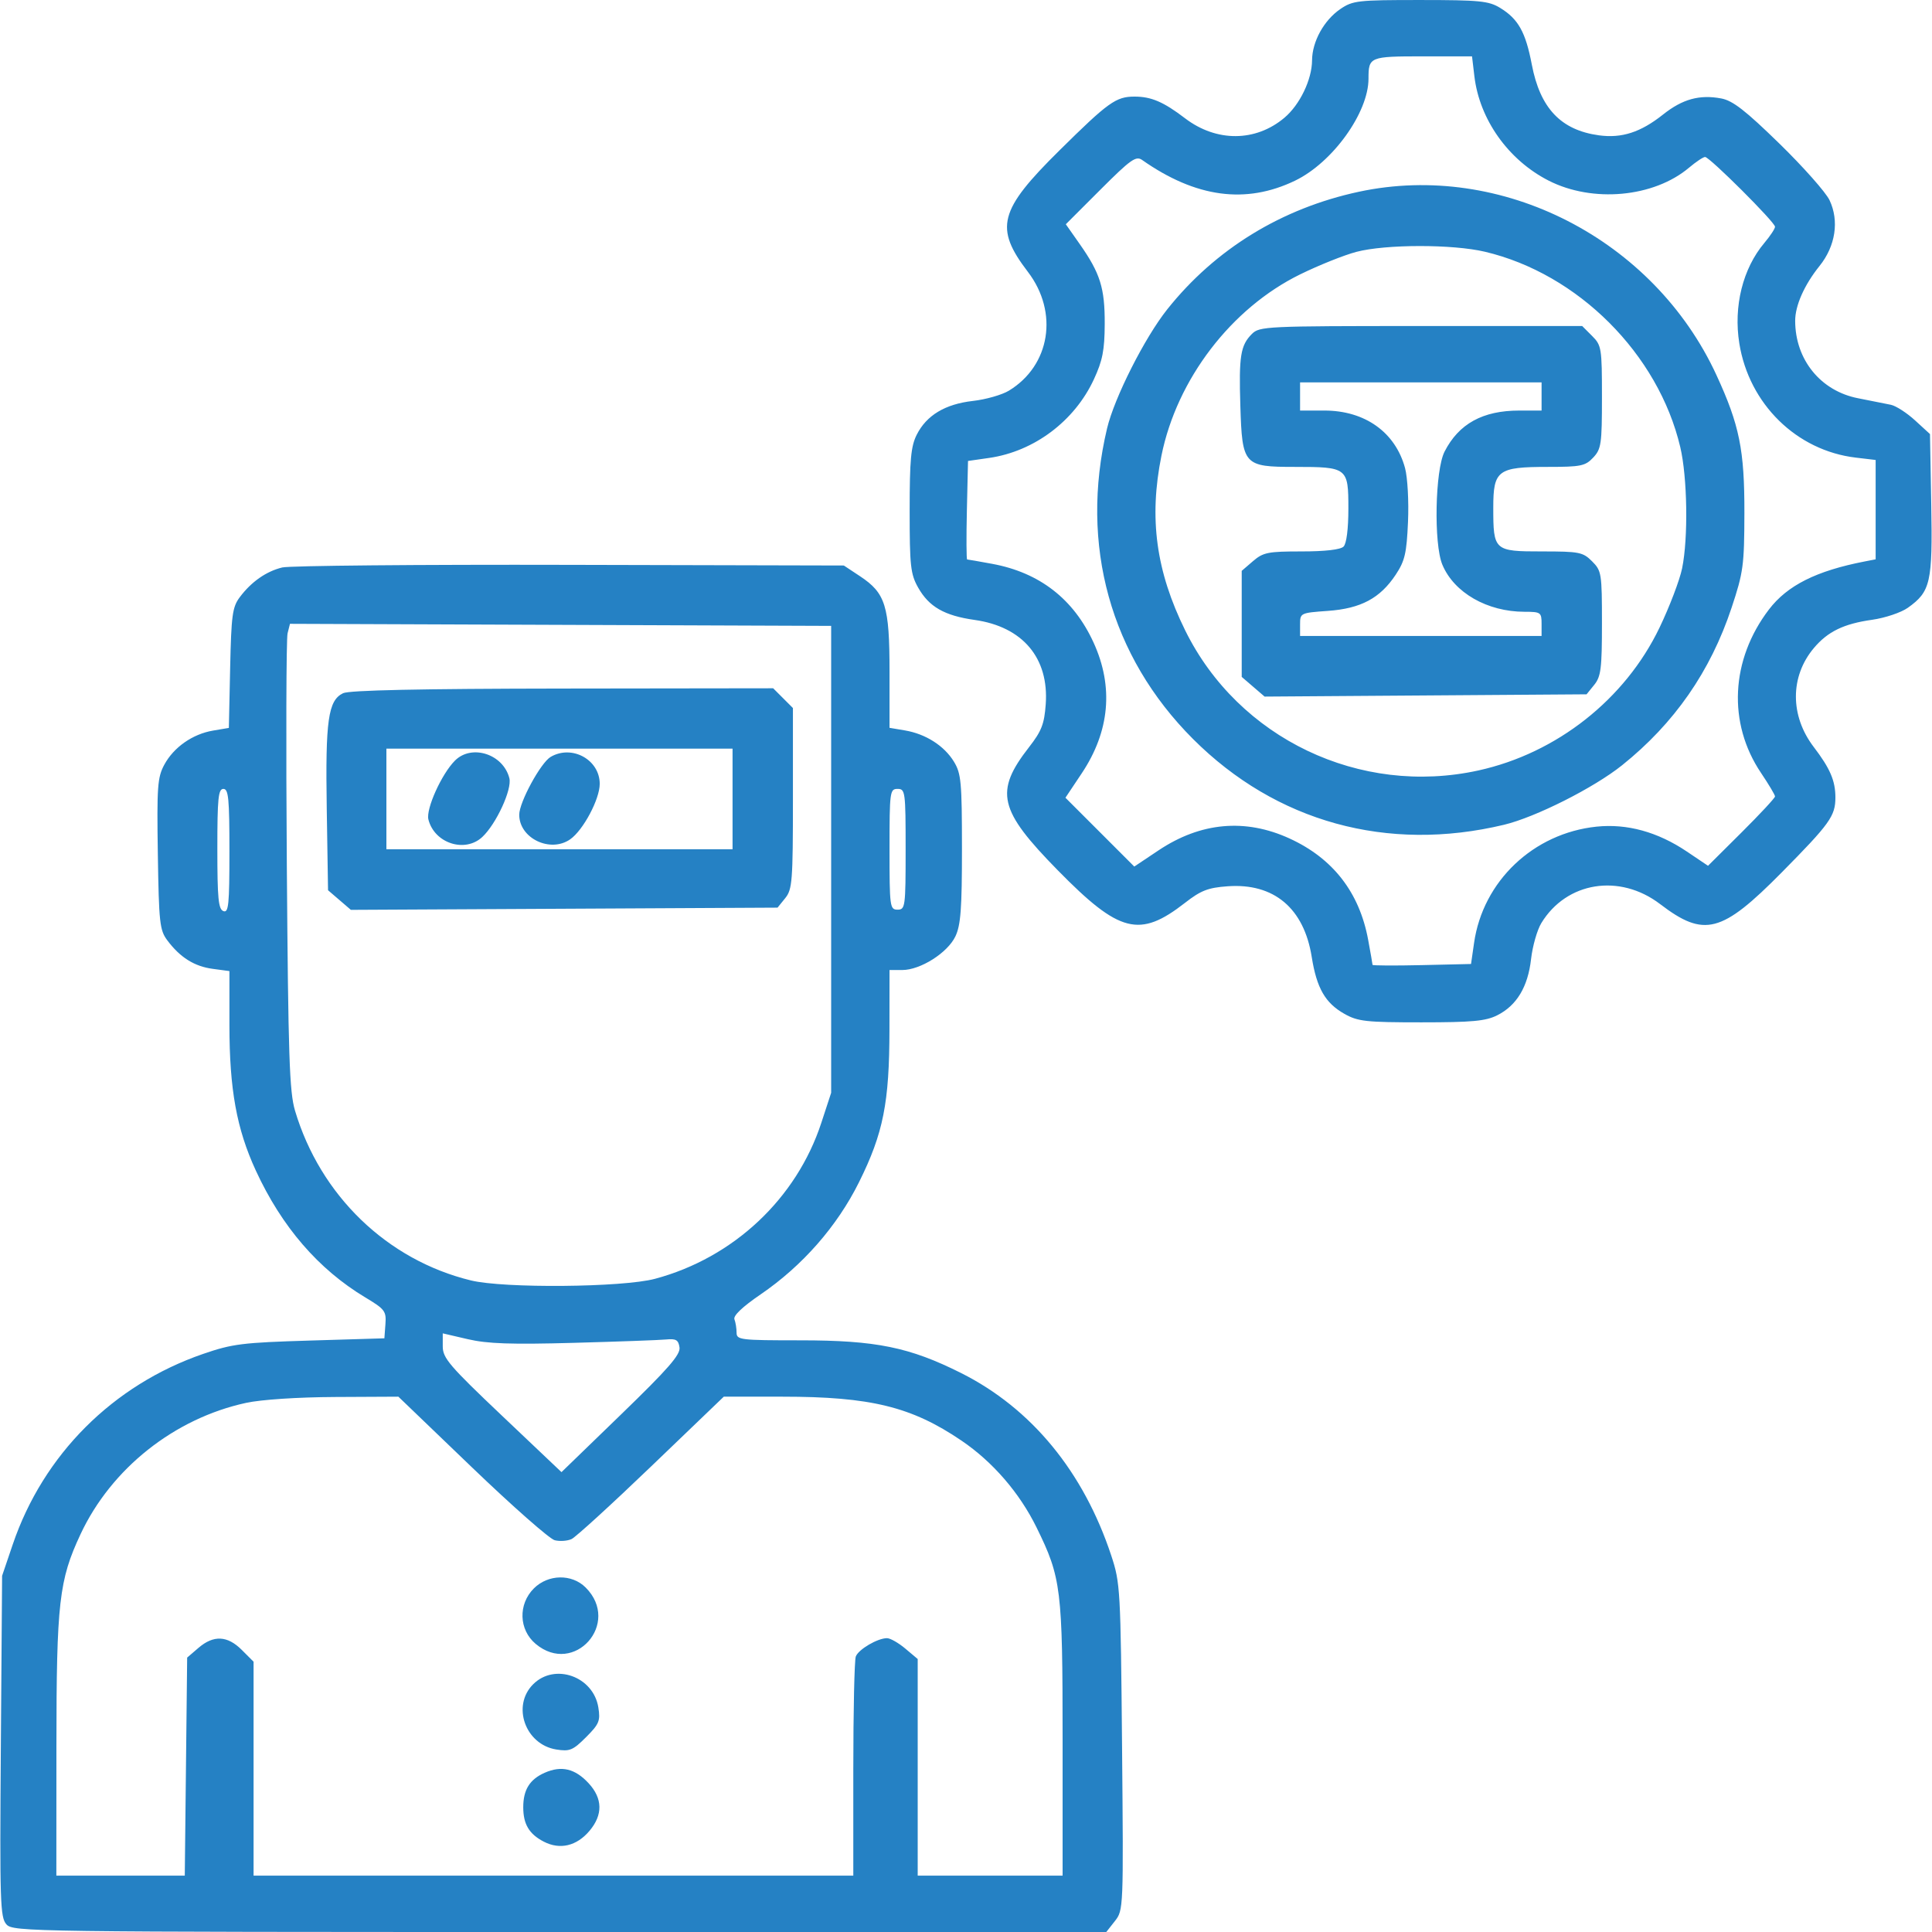 <svg width="480" height="480" viewBox="0 0 480 480" fill="none" xmlns="http://www.w3.org/2000/svg">
<path fill-rule="evenodd" clip-rule="evenodd" d="M332.999 2.25C328.93 5.028 326.007 10.329 325.978 14.984C325.948 19.785 322.937 26.034 319.097 29.265C311.939 35.288 302.211 35.334 294.414 29.382C289.08 25.311 286.025 24 281.869 24C277.266 24 275.368 25.36 263.226 37.359C248.153 52.253 247.022 56.601 255.375 67.541C263.055 77.599 260.946 90.806 250.659 97.061C248.95 98.101 244.928 99.248 241.723 99.611C234.817 100.392 230.182 103.182 227.752 108.02C226.314 110.881 226.003 114.233 226.002 126.864C226 140.607 226.221 142.621 228.094 145.954C230.796 150.761 234.624 152.957 242.153 154.022C254.096 155.71 260.64 163.478 259.808 174.982C259.453 179.882 258.771 181.637 255.677 185.609C247.033 196.704 248.089 201.236 262.816 216.235C278.122 231.825 283.119 233.105 294.391 224.323C298.363 221.229 300.118 220.547 305.018 220.192C316.5 219.362 323.969 225.644 325.895 237.752C327.131 245.524 329.256 249.214 334.046 251.906C337.379 253.779 339.393 254 353.136 253.998C365.767 253.997 369.119 253.686 371.98 252.248C376.818 249.818 379.608 245.183 380.389 238.277C380.752 235.072 381.899 231.05 382.939 229.341C389.194 219.054 402.401 216.945 412.459 224.625C423.399 232.978 427.747 231.847 442.641 216.774C454.64 204.632 456 202.734 456 198.131C456 193.975 454.689 190.92 450.618 185.586C444.702 177.837 444.713 168.059 450.646 161.009C454.1 156.904 458.061 154.981 465.12 153.983C468.347 153.527 472.331 152.188 474.001 150.999C479.653 146.975 480.161 144.733 479.814 125.347L479.5 107.842L475.799 104.452C473.763 102.588 471.063 100.841 469.799 100.571C468.534 100.3 464.872 99.571 461.661 98.95C452.347 97.15 446.025 89.382 446.006 79.718C445.998 75.912 448.271 70.79 452.06 66.075C456.033 61.131 456.983 54.873 454.542 49.73C453.614 47.775 448.003 41.444 442.072 35.66C433.647 27.444 430.492 24.995 427.645 24.461C422.235 23.446 418.01 24.613 413.177 28.456C407.625 32.87 402.915 34.397 397.245 33.62C387.802 32.326 382.639 26.881 380.573 16.037C379.036 7.972 377.211 4.709 372.696 1.956C369.868 0.232 367.59 0.007 352.898 0.004C337.321 -1.42662e-05 336.092 0.139 332.999 2.25ZM366.306 18.938C367.58 29.695 374.739 39.765 384.737 44.866C395.68 50.449 410.871 49.05 419.644 41.652C421.374 40.193 423.164 39 423.623 39C424.743 39 441 55.217 441 56.334C441 56.816 439.807 58.626 438.348 60.356C432.986 66.714 430.646 76.114 432.131 85.332C434.554 100.379 446.36 111.953 461.062 113.694L466 114.279V126.62V138.962L463.25 139.497C451.246 141.832 444.05 145.446 439.484 151.432C429.961 163.917 429.199 179.665 437.519 192.028C439.434 194.873 441 197.503 441 197.873C441 198.242 437.255 202.27 432.677 206.824L424.354 215.103L419.073 211.549C411.848 206.687 404.22 204.588 396.655 205.378C380.966 207.018 368.432 218.916 366.228 234.26L365.475 239.5L353.238 239.781C346.507 239.935 341 239.905 341 239.714C341 239.524 340.51 236.715 339.911 233.474C337.737 221.715 331.168 213.255 320.373 208.313C309.376 203.279 298.298 204.282 287.849 211.26L281.808 215.294L273.257 206.743L264.706 198.192L268.74 192.151C275.718 181.702 276.721 170.624 271.687 159.627C266.745 148.832 258.285 142.263 246.526 140.089C243.285 139.49 240.476 139 240.286 139C240.095 139 240.065 133.493 240.219 126.762L240.5 114.525L245.74 113.772C256.918 112.166 266.975 104.616 271.784 94.22C273.932 89.576 274.436 86.995 274.465 80.5C274.504 71.559 273.359 67.902 268.235 60.608L264.799 55.715L273.401 47.114C280.901 39.614 282.227 38.669 283.751 39.74C297.085 49.105 309.52 50.787 321.758 44.882C331.079 40.386 340 27.993 340 19.544C340 14.121 340.294 14 353.468 14H365.721L366.306 18.938ZM337.624 47.638C318.411 51.758 301.938 61.862 290.005 76.848C284.393 83.894 276.851 98.82 275.04 106.463C268.192 135.362 275.862 163.06 296.401 183.599C317.032 204.23 344.683 211.857 373.669 204.912C381.516 203.032 396.015 195.723 403 190.126C415.986 179.72 424.946 166.832 430.203 151C433.128 142.188 433.359 140.486 433.39 127.5C433.426 111.788 432.171 105.589 426.434 93.16C410.858 59.41 373.064 40.038 337.624 47.638ZM368.912 62.541C392.055 67.996 412.004 87.945 417.459 111.088C419.231 118.604 419.459 133.658 417.916 141.201C417.319 144.115 414.794 150.745 412.305 155.933C403.759 173.739 386.767 187.137 367.303 191.417C337.883 197.887 307.716 183.485 294.47 156.647C287.206 141.928 285.414 128.76 288.559 113.208C292.399 94.216 305.909 76.556 323.012 68.171C327.681 65.883 333.975 63.363 337 62.571C344.292 60.663 360.877 60.647 368.912 62.541ZM311.025 82.975C308.205 85.795 307.776 88.466 308.16 100.826C308.617 115.577 308.995 116 321.721 116C334.766 116 335 116.182 335 126.335C335 131.43 334.54 135.06 333.8 135.8C333.04 136.56 329.212 137 323.356 137C315.025 137 313.834 137.239 311.306 139.413L308.5 141.827V155V168.173L311.344 170.619L314.187 173.065L354.183 172.783L394.178 172.5L396.089 170.139C397.75 168.087 398 166.087 398 154.844C398 142.444 397.898 141.808 395.545 139.455C393.266 137.175 392.375 137 383.081 137C371.201 137 371 136.819 371 126.122C371 116.829 372.109 116 384.548 116C392.771 116 393.862 115.776 395.826 113.686C397.823 111.559 398 110.335 398 98.64C398 86.457 397.894 85.804 395.545 83.455L393.091 81H353.045C314.505 81 312.926 81.074 311.025 82.975ZM383 98.5V102H377.468C368.389 102 362.434 105.273 358.894 112.21C356.536 116.83 356.183 135.108 358.351 140.298C361.258 147.256 369.501 151.982 378.75 151.994C382.804 152 383 152.138 383 155V158H353H323V155.134C323 152.305 323.086 152.263 329.905 151.775C338.114 151.187 342.888 148.637 346.776 142.762C349.035 139.349 349.475 137.448 349.816 129.635C350.036 124.581 349.708 118.622 349.081 116.295C346.681 107.394 339.119 102 329.04 102H323V98.5V95H353H383V98.5ZM70.123 140.985C66.147 141.944 62.427 144.549 59.562 148.381C57.737 150.822 57.463 152.845 57.179 165.993L56.858 180.848L52.952 181.508C47.844 182.371 43.164 185.646 40.815 190C39.123 193.137 38.957 195.439 39.214 212.18C39.475 229.235 39.679 231.1 41.562 233.618C44.74 237.87 48.278 240.093 52.837 240.705L57 241.263V254.674C57 270.631 58.791 280.494 63.566 290.84C70.009 304.802 79.109 315.346 90.744 322.335C95.641 325.276 95.996 325.748 95.757 329L95.5 332.5L77 333.056C60.246 333.56 57.745 333.872 50.5 336.364C28.051 344.086 10.745 361.399 3.164 383.722L0.522 391.5L0.21 433.865C-0.075 472.656 0.043 476.39 1.604 478.115C3.259 479.944 7.348 480 139.082 480H274.855L276.996 477.278C279.119 474.579 279.134 474.204 278.773 434.028C278.421 394.872 278.331 393.263 276.097 386.5C269.209 365.646 256.257 349.897 238.782 341.128C225.971 334.7 217.619 333 198.84 333C183.892 333 183 332.892 183 331.082C183 330.027 182.761 328.541 182.469 327.78C182.126 326.887 184.44 324.686 188.982 321.582C199.38 314.478 207.988 304.659 213.429 293.695C219.456 281.551 220.961 273.99 220.983 255.75L221 241H224.162C228.674 241 235.43 236.72 237.37 232.633C238.693 229.844 238.999 225.744 238.996 210.849C238.993 194.304 238.797 192.18 237.005 189.241C234.593 185.284 229.983 182.342 224.834 181.472L221 180.824V166.813C221 150.547 220.012 147.36 213.668 143.161L209.648 140.5L141.574 140.336C104.133 140.245 71.98 140.538 70.123 140.985ZM206.5 213.5V271.5L204.06 278.95C197.883 297.814 182.215 312.509 162.725 317.718C154.699 319.863 125.219 320.123 117 318.121C96.189 313.053 79.588 297.034 73.3 275.955C71.906 271.284 71.613 262.544 71.261 215.117C71.035 184.656 71.118 158.665 71.446 157.36L72.042 154.986L139.271 155.243L206.5 155.5V213.5ZM85.243 172.223C81.526 174.016 80.832 178.902 81.179 200.839L81.5 221.177L84.335 223.614L87.171 226.051L140.174 225.775L193.178 225.5L195.089 223.139C196.843 220.972 197 218.941 197 198.344V175.909L194.545 173.455L192.091 171L139.795 171.068C104.293 171.114 86.775 171.485 85.243 172.223ZM182 198.5V211H139H96V198.5V186H139H182V198.5ZM113.034 188.966C109.714 192.286 105.783 200.998 106.434 203.593C107.919 209.508 115.498 211.979 119.817 207.956C123.279 204.73 127.248 196.126 126.553 193.354C125.046 187.351 117.197 184.803 113.034 188.966ZM136.816 188.043C134.345 189.484 129 199.314 129 202.417C129 208.273 136.717 211.987 141.673 208.517C144.903 206.254 149 198.554 149 194.746C149 188.744 142.111 184.954 136.816 188.043ZM57 211.469C57 224.808 56.793 226.858 55.5 226.362C54.26 225.886 54 223.209 54 210.893C54 198.321 54.234 196 55.5 196C56.769 196 57 198.385 57 211.469ZM225 211C225 225.333 224.911 226 223 226C221.089 226 221 225.333 221 211C221 196.667 221.089 196 223 196C224.911 196 225 196.667 225 211ZM142.5 333.627C153.5 333.325 163.85 332.948 165.5 332.789C167.963 332.552 168.558 332.906 168.822 334.769C169.077 336.563 166.045 340.039 154.322 351.393L139.5 365.748L124.75 351.759C111.644 339.328 110 337.407 110 334.519V331.268L116.25 332.722C121.105 333.852 126.965 334.054 142.5 333.627ZM117.238 364.542C127.282 374.189 136.541 382.345 137.814 382.666C139.086 382.987 140.973 382.855 142.007 382.374C143.04 381.893 151.971 373.738 161.853 364.25L179.821 347H194.322C216.31 347 226.471 349.491 238.896 357.929C246.659 363.201 253.304 370.893 257.532 379.5C263.666 391.988 264 394.712 264 432.21V466H246H228V439.089V412.178L224.923 409.589C223.231 408.165 221.184 407 220.374 407C218.032 407 213.301 409.774 212.621 411.545C212.28 412.435 212 425.052 212 439.582V466H137.5H63V439.423V412.846L60.077 409.923C56.502 406.348 53.06 406.185 49.306 409.412L46.5 411.824L46.204 438.912L45.908 466H29.954H14L14.017 433.75C14.037 398.098 14.664 392.588 20.01 381.166C27.648 364.844 43.327 352.404 61.131 348.541C64.912 347.721 73.894 347.127 83.238 347.079L98.975 347L117.238 364.542ZM132.636 394.636C128.695 398.578 128.897 404.894 133.077 408.411C142.663 416.478 154.376 403.286 145.505 394.414C142.074 390.983 136.188 391.085 132.636 394.636ZM132.455 418.455C127.083 423.826 130.502 433.431 138.223 434.66C141.545 435.189 142.341 434.859 145.6 431.6C148.859 428.341 149.189 427.545 148.66 424.223C147.431 416.502 137.826 413.083 132.455 418.455ZM135.329 440.435C131.607 442.081 130 444.663 130 449C130 453.221 131.461 455.67 135.103 457.553C139.13 459.636 143.275 458.65 146.473 454.85C149.813 450.881 149.736 446.829 146.25 443.051C142.88 439.4 139.501 438.59 135.329 440.435Z" fill="#2581C4"/>
</svg>

